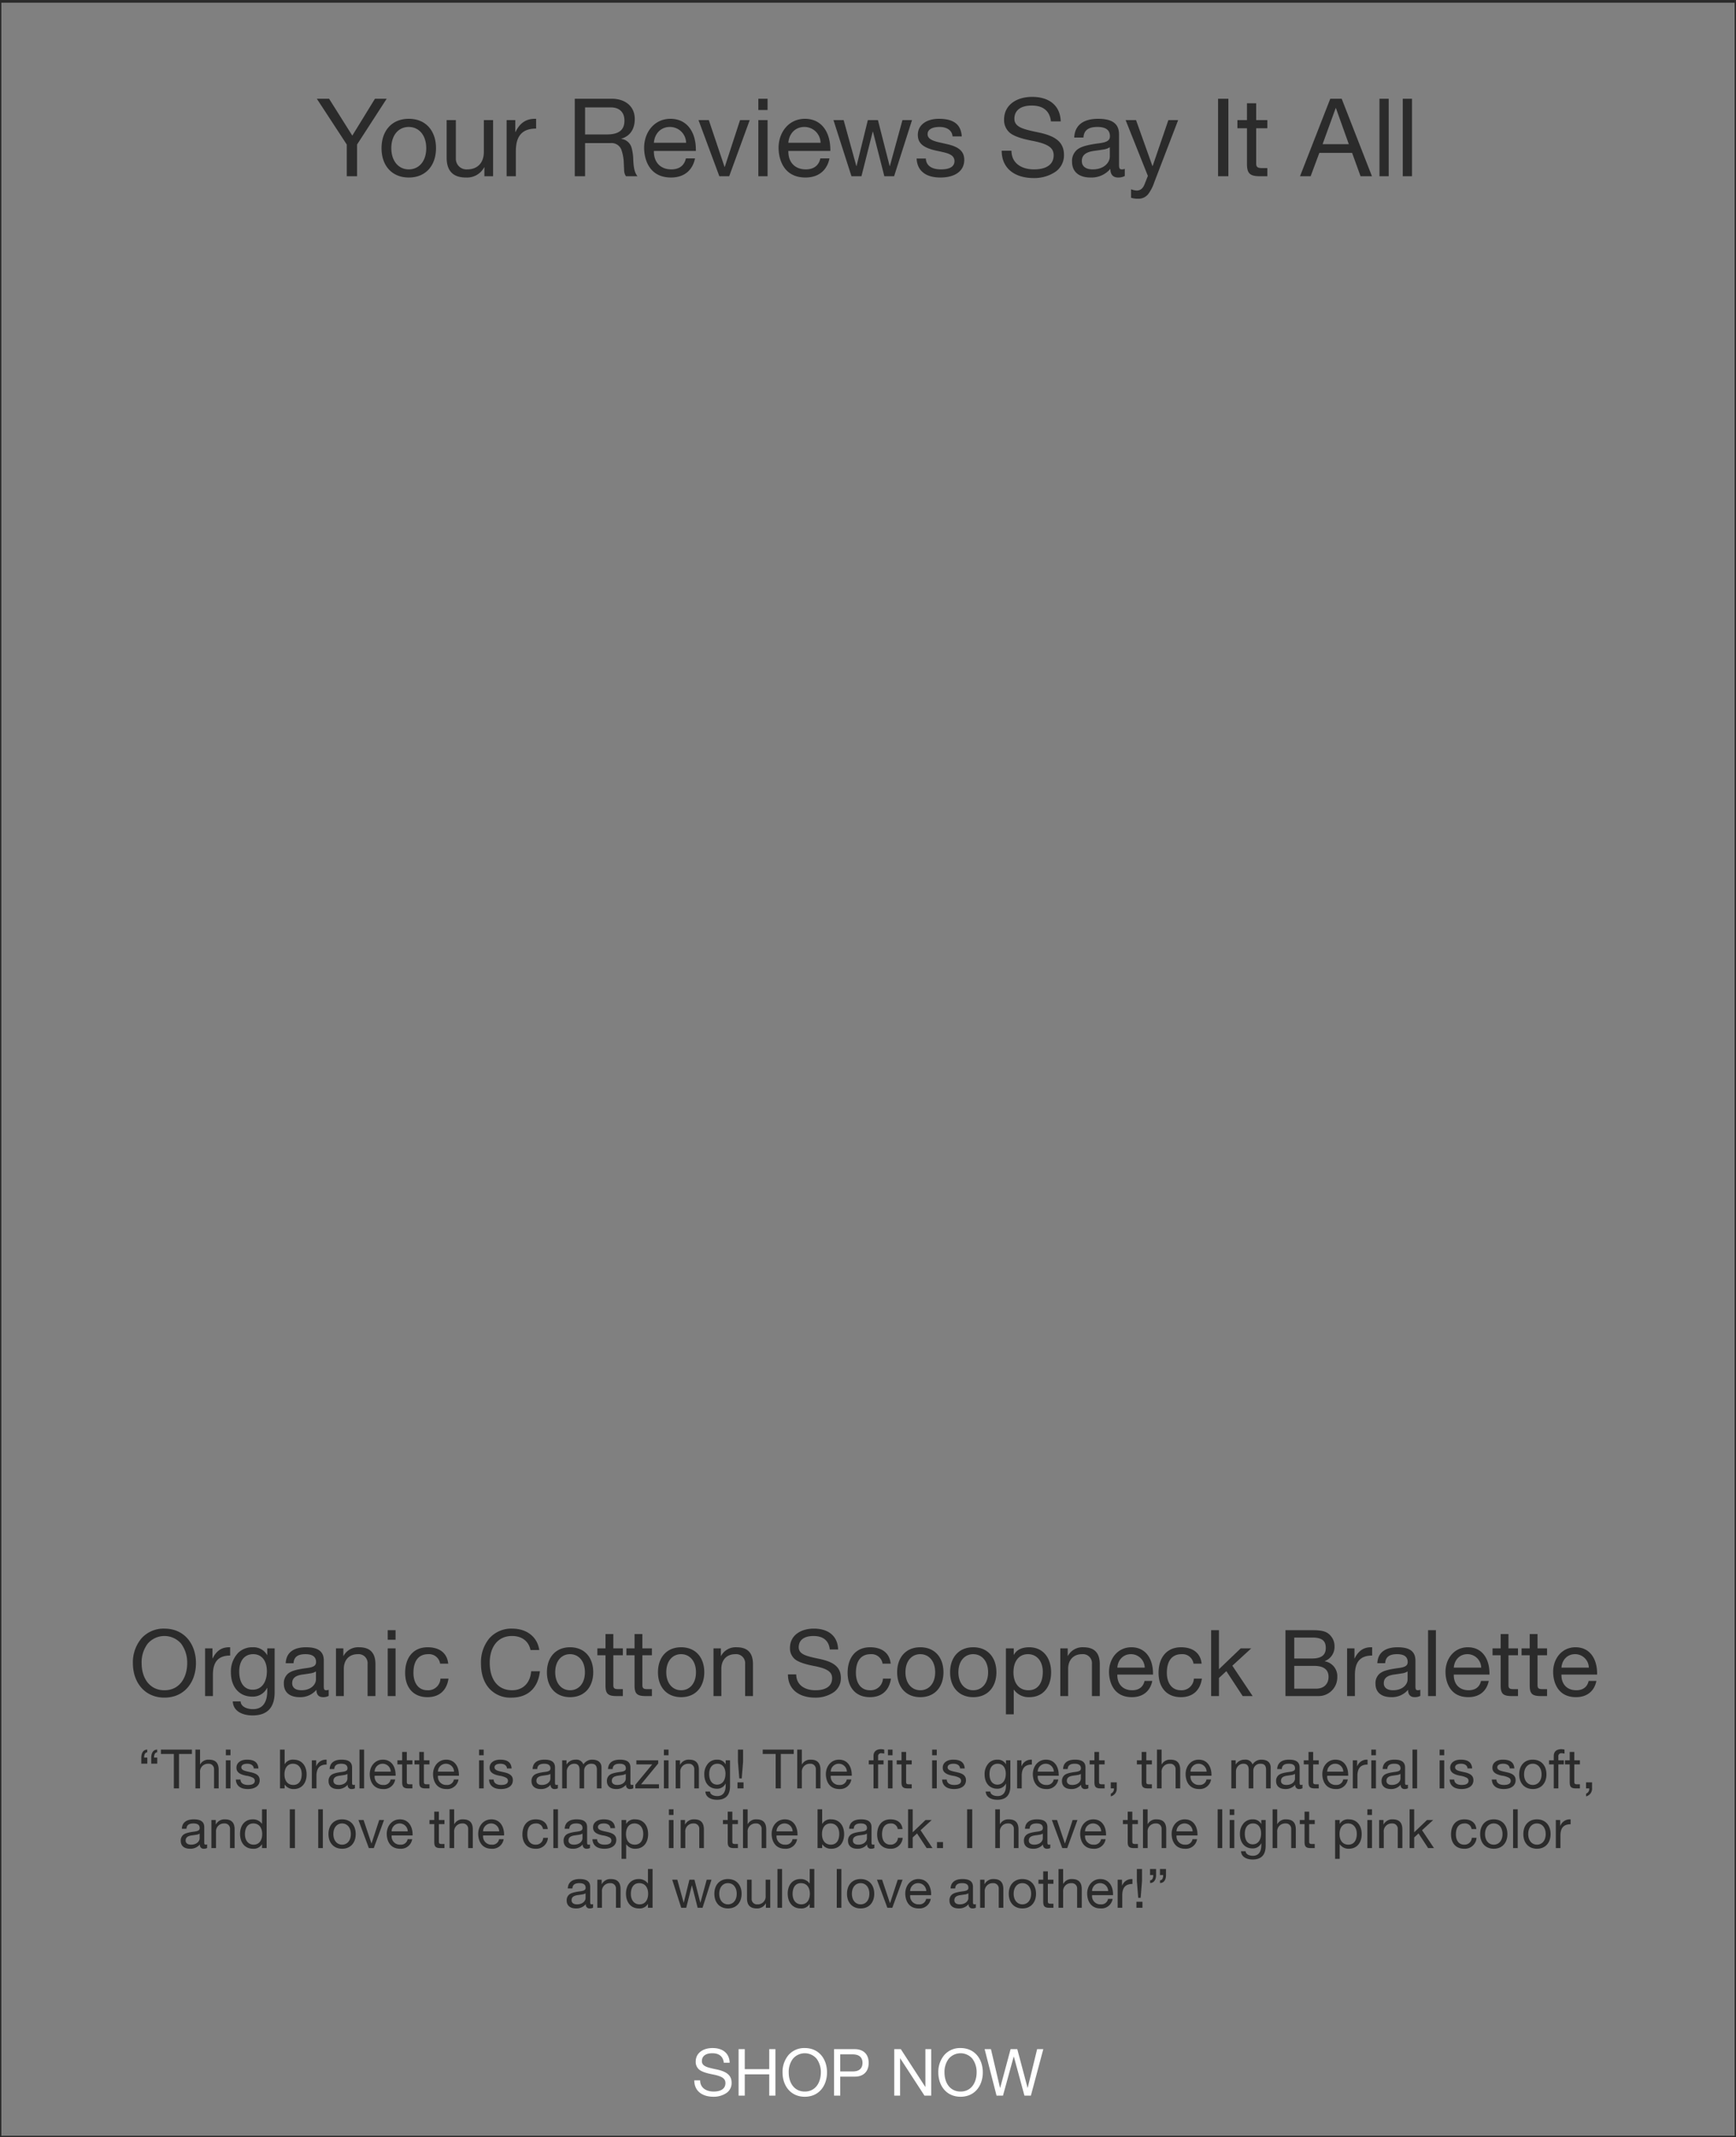 <svg id="_2J1_Scoopneck_mob_copy.svg" data-name="2J1_Scoopneck_mob_copy.svg" xmlns="http://www.w3.org/2000/svg" width="640" height="787.5" viewBox="0 0 640 787.5">
  <rect x="0" y="0" width="640" height="787.5" fill="#808080" stroke="none"/>
  <defs>
    <style>
      .cls-1, .cls-2 {
        fill: #fff;
      }

      .cls-1 {
        fill-opacity: 0;
        stroke: #2b2b2b;
        stroke-width: 1px;
      }

      .cls-2, .cls-3 {
        fill-rule: evenodd;
      }

      .cls-3 {
        fill: #2b2b2b;
      }
    </style>
  </defs>
  <rect id="Rectangle_2_copy_3" data-name="Rectangle 2 copy 3" class="cls-1" y="0.5" width="640" height="787"/>
  <path id="SHOP_NOW" data-name="SHOP NOW" class="cls-2" d="M262.692,901.177c-3.477,0-6.21,1.8-6.21,5.015a3.673,3.673,0,0,0,1.247,2.9c0.839,0.72,2.445,1.3,4.891,1.776,3.692,0.7,4.819,1.607,4.819,3.215,0,2.016-1.583,3.119-4.34,3.119-2.853,0-4.987-1.439-4.987-4.127h-2.158c0,3.983,2.973,6.047,7.073,6.047a8.374,8.374,0,0,0,4.7-1.32,4.4,4.4,0,0,0,1.99-3.791c0-2.879-1.942-4.175-5.466-4.943-0.695-.144-1.654-0.336-2.637-0.6-1.487-.408-2.853-0.959-2.853-2.447,0-1.872,1.39-2.927,3.836-2.927,2.469,0,3.98,1.151,4.243,3.5H269C268.9,903.121,266.48,901.177,262.692,901.177Zm9.6,0.408v17.132h2.278v-7.846h9.015v7.846h2.278V901.585h-2.278v7.366h-9.015v-7.366H272.29Zm24.4-.408a7.69,7.69,0,0,0-5.97,2.543,9.678,9.678,0,0,0-2.23,6.431c0,5.015,3.069,8.974,8.2,8.974,5.323,0,8.2-4.175,8.2-8.974C304.892,905.232,301.919,901.177,296.692,901.177Zm-5.922,8.974a8.041,8.041,0,0,1,1.559-5.039,5.732,5.732,0,0,1,8.727,0,8.285,8.285,0,0,1,1.558,5.039c0,3.575-1.846,7.054-5.922,7.054C292.832,917.205,290.77,914.038,290.77,910.151Zm16.72-8.566v17.132h2.278v-7.006h5.419c2.9,0,5.058-1.656,5.058-5.063,0-3.359-2.086-5.063-5.178-5.063H307.49Zm2.278,8.206v-6.286h4.507c2.4,0,3.693,1.031,3.693,3.143,0,2.207-1.415,3.143-3.573,3.143h-4.627Zm19.905-8.206v17.132h2.158V904.968h0.048l8.943,13.749h2.493V901.585h-2.157v13.893H341.11L332.1,901.585h-2.422Zm24.45-.408a7.687,7.687,0,0,0-5.97,2.543,9.673,9.673,0,0,0-2.23,6.431c0,5.015,3.069,8.974,8.2,8.974,5.323,0,8.2-4.175,8.2-8.974C362.323,905.232,359.35,901.177,354.123,901.177Zm-5.922,8.974a8.04,8.04,0,0,1,1.558-5.039,5.732,5.732,0,0,1,8.727,0,8.285,8.285,0,0,1,1.559,5.039c0,3.575-1.846,7.054-5.922,7.054C350.263,917.205,348.2,914.038,348.2,910.151Zm14.8-8.566,4.388,17.132h2.373l3.956-14.4h0.048l3.908,14.4h2.374l4.579-17.132h-2.277l-3.477,14.253h-0.048l-3.788-14.253h-2.47l-3.836,14.253H368.68l-3.356-14.253H363Z" transform="translate(0 -146.5)"/>
  <path id="_This_bralette_is_amazing_The_fit_is_great_the_material_is_so" data-name="“This bralette is amazing! The fit is great, the material is so" class="cls-3" d="M54.29,791.213c-1.42,0-2.2,1.16-2.2,3.04v2.121h2.22v-2.221h-1.18c0.02-1.24.42-1.94,1.16-1.94v-1Zm3.661,0c-1.42,0-2.2,1.16-2.2,3.04v2.121H57.97v-2.221H56.79c0.02-1.24.42-1.94,1.16-1.94v-1Zm1.379,0v1.6H64.09V805.5h1.9V792.813h4.761v-1.6H59.329Zm12.72,0V805.5h1.7v-5.9a2.905,2.905,0,0,1,3.041-3.18,1.939,1.939,0,0,1,2.12,2.02V805.5h1.7v-6.882c0-2.38-1.06-3.7-3.561-3.7a3.447,3.447,0,0,0-3.261,1.761h-0.04v-5.461h-1.7Zm11.22,0v2.08h1.7v-2.08h-1.7Zm0,3.94V805.5h1.7V795.153h-1.7Zm7.781-.24c-2.261,0-3.881,1.121-3.881,2.941,0,1.48.86,2.4,3.541,2.961a7.719,7.719,0,0,1,2.581.78,1.269,1.269,0,0,1,.64,1.1c0,1.02-.86,1.54-2.5,1.54-1.72,0-2.741-.72-2.781-2h-1.7c0.1,2.32,1.76,3.5,4.381,3.5,2.561,0,4.4-1.1,4.4-3.261,0-1.64-1.12-2.421-3.121-2.881l-1.5-.34c-1.4-.32-2.141-0.72-2.141-1.52,0-.84.84-1.32,2.2-1.32s2.3,0.62,2.4,1.72v0.02h1.7C95.131,795.994,93.83,794.913,91.05,794.913Zm12.179-3.7V805.5h1.7v-1.381h0.04a3.906,3.906,0,0,0,3.341,1.621c2.961,0,4.721-2.221,4.721-5.381,0-3.141-1.76-5.442-4.761-5.442a3.448,3.448,0,0,0-3.3,1.641h-0.04v-5.341h-1.7Zm1.64,9.1c0-2.261,1.1-3.9,3.141-3.9,2.061,0,3.221,1.64,3.221,3.82,0,2.521-1.12,4-3.1,4C106.05,804.235,104.869,802.7,104.869,800.315Zm15.3-5.4a3.738,3.738,0,0,0-3.561,2.421h-0.04v-2.181h-1.6V805.5h1.7v-4.621c0-2.841,1.2-4.161,3.741-4.161v-1.8h-0.24Zm5.76,0c-2.7,0-4.3,1.161-4.4,3.461h1.7c0.08-1.34.9-1.96,2.581-1.96,1.6,0,2.3.62,2.3,1.7,0,0.7-.4,1.1-1.92,1.3-2.441.32-3.481,0.66-4.161,1.221a2.693,2.693,0,0,0-.9,2.2c0,1.86,1.3,2.9,3.421,2.9a4.544,4.544,0,0,0,3.64-1.6,1.36,1.36,0,0,0,1.441,1.6,2.5,2.5,0,0,0,1.22-.28v-1.321a1.6,1.6,0,0,1-.52.1c-0.48,0-.54-0.26-0.54-0.94v-5.481C129.791,796.054,128.851,794.913,125.93,794.913Zm-3,7.8c0-1.08.7-1.66,2.2-1.88,0.58-.08,1.18-0.16,1.76-0.26a2.89,2.89,0,0,0,1.2-.421v1.721c0,1.06-1.02,2.36-3.16,2.36C123.669,804.235,122.929,803.675,122.929,802.715Zm9.6-11.5V805.5h1.7V791.213h-1.7Zm8.641,3.7c-3,0-4.861,2.5-4.861,5.341,0,1.941.82,5.482,4.961,5.482a4.174,4.174,0,0,0,4.421-3.521h-1.68a2.477,2.477,0,0,1-2.681,2.02,3.031,3.031,0,0,1-3.221-3.28v-0.12h7.742v-0.2C145.851,797.314,144.191,794.913,141.17,794.913Zm-3.061,4.421a2.938,2.938,0,0,1,2.941-2.92,2.98,2.98,0,0,1,3,2.92h-5.942Zm10.16-7.281v3.1h-1.76v1.5h1.76V803.2c0,1.72.48,2.3,2.361,2.3h1.4V804h-0.78c-0.86,0-1.28-.04-1.28-0.86v-6.481h2.06v-1.5h-2.06v-3.1h-1.7Zm6.3,0v3.1h-1.76v1.5h1.76V803.2c0,1.72.48,2.3,2.361,2.3h1.4V804h-0.78c-0.86,0-1.28-.04-1.28-0.86v-6.481h2.06v-1.5h-2.06v-3.1h-1.7Zm9.941,2.86c-3,0-4.861,2.5-4.861,5.341,0,1.941.82,5.482,4.961,5.482a4.174,4.174,0,0,0,4.421-3.521h-1.68a2.477,2.477,0,0,1-2.681,2.02,3.031,3.031,0,0,1-3.221-3.28v-0.12h7.742v-0.2C169.191,797.314,167.531,794.913,164.51,794.913Zm-3.061,4.421a2.938,2.938,0,0,1,2.941-2.92,2.98,2.98,0,0,1,3,2.92h-5.942Zm15.16-8.121v2.08h1.7v-2.08h-1.7Zm0,3.94V805.5h1.7V795.153h-1.7Zm7.781-.24c-2.261,0-3.881,1.121-3.881,2.941,0,1.48.86,2.4,3.541,2.961a7.715,7.715,0,0,1,2.58.78,1.268,1.268,0,0,1,.64,1.1c0,1.02-.86,1.54-2.5,1.54-1.721,0-2.741-.72-2.781-2h-1.7c0.1,2.32,1.76,3.5,4.381,3.5,2.56,0,4.4-1.1,4.4-3.261,0-1.64-1.12-2.421-3.121-2.881l-1.5-.34c-1.4-.32-2.141-0.72-2.141-1.52,0-.84.841-1.32,2.2-1.32s2.3,0.62,2.4,1.72v0.02h1.7C188.471,795.994,187.17,794.913,184.39,794.913Zm16.36,0c-2.7,0-4.3,1.161-4.4,3.461h1.7c0.08-1.34.9-1.96,2.581-1.96,1.6,0,2.3.62,2.3,1.7,0,0.7-.4,1.1-1.92,1.3-2.441.32-3.481,0.66-4.161,1.221a2.693,2.693,0,0,0-.9,2.2c0,1.86,1.3,2.9,3.421,2.9a4.544,4.544,0,0,0,3.64-1.6,1.36,1.36,0,0,0,1.441,1.6,2.5,2.5,0,0,0,1.22-.28v-1.321a1.6,1.6,0,0,1-.52.1c-0.48,0-.54-0.26-0.54-0.94v-5.481C204.611,796.054,203.671,794.913,200.75,794.913Zm-3,7.8c0-1.08.7-1.66,2.2-1.88,0.58-.08,1.18-0.16,1.76-0.26a2.89,2.89,0,0,0,1.2-.421v1.721c0,1.06-1.02,2.36-3.16,2.36C198.489,804.235,197.749,803.675,197.749,802.715Zm14.481-7.8a3.816,3.816,0,0,0-3.341,1.761h-0.04v-1.521h-1.6V805.5h1.7v-6.422a2.819,2.819,0,0,1,.461-1.4,2.618,2.618,0,0,1,2.3-1.26c1.34,0,1.94.76,1.94,2.24V805.5h1.7v-6.5a2.511,2.511,0,0,1,2.7-2.58c1.4,0,2,.74,2,2.22V805.5h1.7v-7.642c0-1.8-1.1-2.941-3.421-2.941a3.784,3.784,0,0,0-3.26,1.761A2.706,2.706,0,0,0,212.23,794.913Zm16.32,0c-2.7,0-4.3,1.161-4.4,3.461h1.7c0.08-1.34.9-1.96,2.581-1.96,1.6,0,2.3.62,2.3,1.7,0,0.7-.4,1.1-1.92,1.3-2.441.32-3.481,0.66-4.161,1.221a2.693,2.693,0,0,0-.9,2.2c0,1.86,1.3,2.9,3.421,2.9a4.544,4.544,0,0,0,3.64-1.6,1.36,1.36,0,0,0,1.441,1.6,2.5,2.5,0,0,0,1.22-.28v-1.321a1.6,1.6,0,0,1-.52.1c-0.48,0-.54-0.26-0.54-0.94v-5.481C232.411,796.054,231.471,794.913,228.55,794.913Zm-3,7.8c0-1.08.7-1.66,2.2-1.88,0.58-.08,1.18-0.16,1.76-0.26a2.89,2.89,0,0,0,1.2-.421v1.721c0,1.06-1.02,2.36-3.16,2.36C226.289,804.235,225.549,803.675,225.549,802.715Zm9.06-7.562v1.5h5.841l-6.241,7.541v1.3h8.722V804h-6.6l6.322-7.681v-1.161h-8.042Zm10.14-3.94v2.08h1.7v-2.08h-1.7Zm0,3.94V805.5h1.7V795.153h-1.7Zm9.341-.24a3.585,3.585,0,0,0-3.361,1.881h-0.04v-1.641h-1.6V805.5h1.7v-5.9a2.9,2.9,0,0,1,3.041-3.18,1.95,1.95,0,0,1,2.121,2.1V805.5h1.7v-6.882C257.651,796.234,256.591,794.913,254.09,794.913Zm10.32,0a4.39,4.39,0,0,0-3.141,1.161,5.838,5.838,0,0,0-1.62,4.3c0,3.12,1.78,5.241,4.621,5.241a3.435,3.435,0,0,0,3.221-1.881h0.04v0.64c0,2.621-1.1,3.961-3.1,3.961-1.32,0-2.621-.54-2.681-1.68h-1.7c0.1,2.12,2.08,3.041,4.3,3.041,3.241,0,4.781-1.761,4.781-5.022v-9.522h-1.6v1.481h-0.02A3.379,3.379,0,0,0,264.41,794.913Zm-2.961,5.261c0-2.26,1.081-3.76,3.041-3.76,1.9,0,2.961,1.52,2.961,3.68,0,2.4-1.141,4.021-3.081,4.021C262.51,804.115,261.449,802.6,261.449,800.174Zm10.6-8.961v4.4l0.5,6.222h0.9l0.5-6.222v-4.4h-1.9Zm-0.16,12.062V805.5h2.221v-2.221h-2.221Zm9.3-12.062v1.6h4.761V805.5h1.9V792.813h4.761v-1.6H281.189Zm12.72,0V805.5h1.7v-5.9a2.905,2.905,0,0,1,3.041-3.18,1.939,1.939,0,0,1,2.121,2.02V805.5h1.7v-6.882c0-2.38-1.06-3.7-3.561-3.7a3.449,3.449,0,0,0-3.261,1.761h-0.04v-5.461h-1.7Zm15.421,3.7c-3,0-4.861,2.5-4.861,5.341,0,1.941.82,5.482,4.961,5.482a4.174,4.174,0,0,0,4.421-3.521h-1.68a2.477,2.477,0,0,1-2.681,2.02,3.031,3.031,0,0,1-3.221-3.28v-0.12h7.742v-0.2C314.011,797.314,312.351,794.913,309.33,794.913Zm-3.061,4.421a2.938,2.938,0,0,1,2.941-2.92,2.98,2.98,0,0,1,3,2.92h-5.942Zm18.6-8.281c-1.881,0-2.841.96-2.841,2.48v1.62h-1.74v1.5h1.74V805.5h1.7v-8.842h2v-1.5h-2v-1.4a1.066,1.066,0,0,1,1.3-1.2,3.189,3.189,0,0,1,.96.14v-1.48A5.217,5.217,0,0,0,324.87,791.053Zm2.48,0.16v2.08h1.7v-2.08h-1.7Zm0,3.94V805.5h1.7V795.153h-1.7Zm5-3.1v3.1h-1.76v1.5h1.76V803.2c0,1.72.48,2.3,2.361,2.3h1.4V804h-0.78c-0.86,0-1.28-.04-1.28-0.86v-6.481h2.06v-1.5h-2.06v-3.1h-1.7Zm11.3-.84v2.08h1.7v-2.08h-1.7Zm0,3.94V805.5h1.7V795.153h-1.7Zm7.781-.24c-2.261,0-3.881,1.121-3.881,2.941,0,1.48.86,2.4,3.541,2.961a7.715,7.715,0,0,1,2.58.78,1.268,1.268,0,0,1,.64,1.1c0,1.02-.86,1.54-2.5,1.54-1.721,0-2.741-.72-2.781-2h-1.7c0.1,2.32,1.76,3.5,4.381,3.5,2.56,0,4.4-1.1,4.4-3.261,0-1.64-1.12-2.421-3.121-2.881l-1.5-.34c-1.4-.32-2.141-0.72-2.141-1.52,0-.84.841-1.32,2.2-1.32s2.3,0.62,2.4,1.72v0.02h1.7C355.511,795.994,354.21,794.913,351.43,794.913Zm16.32,0a4.39,4.39,0,0,0-3.141,1.161,5.838,5.838,0,0,0-1.62,4.3c0,3.12,1.78,5.241,4.621,5.241a3.435,3.435,0,0,0,3.221-1.881h0.04v0.64c0,2.621-1.1,3.961-3.1,3.961-1.32,0-2.621-.54-2.681-1.68h-1.7c0.1,2.12,2.08,3.041,4.3,3.041,3.241,0,4.781-1.761,4.781-5.022v-9.522h-1.6v1.481h-0.02A3.379,3.379,0,0,0,367.75,794.913Zm-2.961,5.261c0-2.26,1.081-3.76,3.041-3.76,1.9,0,2.961,1.52,2.961,3.68,0,2.4-1.141,4.021-3.081,4.021C365.85,804.115,364.789,802.6,364.789,800.174Zm15.381-5.261a3.738,3.738,0,0,0-3.561,2.421h-0.04v-2.181h-1.6V805.5h1.7v-4.621c0-2.841,1.2-4.161,3.741-4.161v-1.8h-0.24Zm5.46,0c-3,0-4.861,2.5-4.861,5.341,0,1.941.82,5.482,4.961,5.482a4.174,4.174,0,0,0,4.421-3.521h-1.68a2.477,2.477,0,0,1-2.681,2.02,3.031,3.031,0,0,1-3.221-3.28v-0.12h7.742v-0.2C390.311,797.314,388.651,794.913,385.63,794.913Zm-3.061,4.421a2.938,2.938,0,0,1,2.941-2.92,2.98,2.98,0,0,1,3,2.92h-5.942Zm13.741-4.421c-2.7,0-4.3,1.161-4.4,3.461h1.7c0.08-1.34.9-1.96,2.581-1.96,1.6,0,2.3.62,2.3,1.7,0,0.7-.4,1.1-1.92,1.3-2.441.32-3.481,0.66-4.161,1.221a2.693,2.693,0,0,0-.9,2.2c0,1.86,1.3,2.9,3.421,2.9a4.544,4.544,0,0,0,3.64-1.6,1.36,1.36,0,0,0,1.441,1.6,2.5,2.5,0,0,0,1.22-.28v-1.321a1.6,1.6,0,0,1-.52.1c-0.48,0-.54-0.26-0.54-0.94v-5.481C400.171,796.054,399.231,794.913,396.31,794.913Zm-3,7.8c0-1.08.7-1.66,2.2-1.88,0.58-.08,1.18-0.16,1.76-0.26a2.89,2.89,0,0,0,1.2-.421v1.721c0,1.06-1.02,2.36-3.16,2.36C394.049,804.235,393.309,803.675,393.309,802.715Zm10.16-10.662v3.1h-1.76v1.5h1.76V803.2c0,1.72.48,2.3,2.361,2.3h1.4V804h-0.78c-0.86,0-1.28-.04-1.28-0.86v-6.481h2.06v-1.5h-2.06v-3.1h-1.7Zm6.02,11.222V805.5h1.18v0.1a1.842,1.842,0,0,1-1.16,1.84v1a2.927,2.927,0,0,0,2.2-3.02v-2.141h-2.221Zm11.4-11.222v3.1h-1.76v1.5h1.76V803.2c0,1.72.48,2.3,2.361,2.3h1.4V804h-0.78c-0.86,0-1.28-.04-1.28-0.86v-6.481h2.06v-1.5h-2.06v-3.1h-1.7Zm5.64-.84V805.5h1.7v-5.9a2.905,2.905,0,0,1,3.041-3.18,1.938,1.938,0,0,1,2.12,2.02V805.5h1.7v-6.882c0-2.38-1.06-3.7-3.561-3.7a3.448,3.448,0,0,0-3.261,1.761h-0.04v-5.461h-1.7Zm15.421,3.7c-3,0-4.861,2.5-4.861,5.341,0,1.941.82,5.482,4.961,5.482a4.174,4.174,0,0,0,4.421-3.521h-1.68a2.477,2.477,0,0,1-2.681,2.02,3.031,3.031,0,0,1-3.221-3.28v-0.12h7.742v-0.2C446.631,797.314,444.971,794.913,441.95,794.913Zm-3.061,4.421a2.938,2.938,0,0,1,2.941-2.92,2.98,2.98,0,0,1,3,2.92h-5.942Zm20.041-4.421a3.816,3.816,0,0,0-3.341,1.761h-0.04v-1.521h-1.6V805.5h1.7v-6.422a2.827,2.827,0,0,1,.46-1.4,2.621,2.621,0,0,1,2.3-1.26c1.34,0,1.94.76,1.94,2.24V805.5h1.7v-6.5a2.511,2.511,0,0,1,2.7-2.58c1.4,0,2,.74,2,2.22V805.5h1.7v-7.642c0-1.8-1.1-2.941-3.421-2.941a3.784,3.784,0,0,0-3.26,1.761A2.706,2.706,0,0,0,458.93,794.913Zm16.32,0c-2.7,0-4.3,1.161-4.4,3.461h1.7c0.08-1.34.9-1.96,2.581-1.96,1.6,0,2.3.62,2.3,1.7,0,0.7-.4,1.1-1.92,1.3-2.441.32-3.481,0.66-4.161,1.221a2.693,2.693,0,0,0-.9,2.2c0,1.86,1.3,2.9,3.421,2.9a4.544,4.544,0,0,0,3.64-1.6,1.36,1.36,0,0,0,1.441,1.6,2.5,2.5,0,0,0,1.22-.28v-1.321a1.6,1.6,0,0,1-.52.1c-0.48,0-.54-0.26-0.54-0.94v-5.481C479.111,796.054,478.171,794.913,475.25,794.913Zm-3,7.8c0-1.08.7-1.66,2.2-1.88,0.58-.08,1.18-0.16,1.76-0.26a2.89,2.89,0,0,0,1.2-.421v1.721c0,1.06-1.02,2.36-3.16,2.36C472.989,804.235,472.249,803.675,472.249,802.715Zm10.16-10.662v3.1h-1.76v1.5h1.76V803.2c0,1.72.48,2.3,2.361,2.3h1.4V804h-0.78c-0.86,0-1.28-.04-1.28-0.86v-6.481h2.06v-1.5h-2.06v-3.1h-1.7Zm9.941,2.86c-3,0-4.861,2.5-4.861,5.341,0,1.941.82,5.482,4.961,5.482a4.174,4.174,0,0,0,4.421-3.521h-1.68a2.477,2.477,0,0,1-2.681,2.02,3.031,3.031,0,0,1-3.221-3.28v-0.12h7.742v-0.2C497.031,797.314,495.371,794.913,492.35,794.913Zm-3.061,4.421a2.938,2.938,0,0,1,2.941-2.92,2.98,2.98,0,0,1,3,2.92h-5.942Zm14.641-4.421a3.738,3.738,0,0,0-3.561,2.421h-0.04v-2.181h-1.6V805.5h1.7v-4.621c0-2.841,1.2-4.161,3.741-4.161v-1.8h-0.24Zm1.619-3.7v2.08h1.7v-2.08h-1.7Zm0,3.94V805.5h1.7V795.153h-1.7Zm8.581-.24c-2.7,0-4.3,1.161-4.4,3.461h1.7c0.08-1.34.9-1.96,2.581-1.96,1.6,0,2.3.62,2.3,1.7,0,0.7-.4,1.1-1.92,1.3-2.441.32-3.481,0.66-4.161,1.221a2.693,2.693,0,0,0-.9,2.2c0,1.86,1.3,2.9,3.421,2.9a4.544,4.544,0,0,0,3.64-1.6,1.36,1.36,0,0,0,1.441,1.6,2.5,2.5,0,0,0,1.22-.28v-1.321a1.6,1.6,0,0,1-.52.1c-0.48,0-.54-0.26-0.54-0.94v-5.481C517.991,796.054,517.051,794.913,514.13,794.913Zm-3,7.8c0-1.08.7-1.66,2.2-1.88,0.58-.08,1.18-0.16,1.76-0.26a2.89,2.89,0,0,0,1.2-.421v1.721c0,1.06-1.02,2.36-3.16,2.36C511.869,804.235,511.129,803.675,511.129,802.715Zm9.6-11.5V805.5h1.7V791.213h-1.7Zm10,0v2.08h1.7v-2.08h-1.7Zm0,3.94V805.5h1.7V795.153h-1.7Zm7.781-.24c-2.261,0-3.881,1.121-3.881,2.941,0,1.48.86,2.4,3.541,2.961a7.715,7.715,0,0,1,2.58.78,1.268,1.268,0,0,1,.64,1.1c0,1.02-.86,1.54-2.5,1.54-1.721,0-2.741-.72-2.781-2h-1.7c0.1,2.32,1.76,3.5,4.381,3.5,2.56,0,4.4-1.1,4.4-3.261,0-1.64-1.12-2.421-3.121-2.881l-1.5-.34c-1.4-.32-2.141-0.72-2.141-1.52,0-.84.841-1.32,2.2-1.32s2.3,0.62,2.4,1.72v0.02h1.7C542.591,795.994,541.29,794.913,538.51,794.913Zm15.56,0c-2.261,0-3.881,1.121-3.881,2.941,0,1.48.86,2.4,3.541,2.961a7.715,7.715,0,0,1,2.58.78,1.268,1.268,0,0,1,.64,1.1c0,1.02-.86,1.54-2.5,1.54-1.721,0-2.741-.72-2.781-2h-1.7c0.1,2.32,1.76,3.5,4.381,3.5,2.56,0,4.4-1.1,4.4-3.261,0-1.64-1.12-2.421-3.121-2.881l-1.5-.34c-1.4-.32-2.141-0.72-2.141-1.52,0-.84.84-1.32,2.2-1.32s2.3,0.62,2.4,1.72v0.02h1.7C558.151,795.994,556.85,794.913,554.07,794.913Zm11.02,0c-3.141,0-5.021,2.221-5.021,5.422,0,3.3,2,5.4,5.021,5.4,3.241,0,5.021-2.341,5.021-5.4C570.111,797.174,568.271,794.913,565.09,794.913Zm-3.221,5.422c0-2.481,1.4-3.921,3.2-3.921,1.88,0,3.241,1.5,3.241,3.921s-1.361,3.9-3.221,3.9C563.19,804.235,561.869,802.675,561.869,800.335Zm13.781-9.282c-1.881,0-2.841.96-2.841,2.48v1.62h-1.74v1.5h1.74V805.5h1.7v-8.842h2v-1.5h-2v-1.4a1.066,1.066,0,0,1,1.3-1.2,3.189,3.189,0,0,1,.96.14v-1.48A5.217,5.217,0,0,0,575.65,791.053Zm3.039,1v3.1h-1.76v1.5h1.76V803.2c0,1.72.48,2.3,2.361,2.3h1.4V804h-0.78c-0.86,0-1.28-.04-1.28-0.86v-6.481h2.06v-1.5h-2.06v-3.1h-1.7Zm6.02,11.222V805.5h1.18v0.1a1.842,1.842,0,0,1-1.16,1.84v1a2.927,2.927,0,0,0,2.2-3.02v-2.141h-2.221ZM71.44,816.913c-2.7,0-4.3,1.161-4.4,3.461h1.7c0.08-1.34.9-1.96,2.58-1.96,1.6,0,2.3.62,2.3,1.7,0,0.7-.4,1.1-1.92,1.3-2.44.32-3.481,0.66-4.161,1.221a2.693,2.693,0,0,0-.9,2.2c0,1.86,1.3,2.9,3.421,2.9a4.545,4.545,0,0,0,3.641-1.6,1.36,1.36,0,0,0,1.44,1.6,2.5,2.5,0,0,0,1.22-.28v-1.321a1.6,1.6,0,0,1-.52.1c-0.48,0-.54-0.26-0.54-0.94v-5.481C75.3,818.054,74.361,816.913,71.44,816.913Zm-3,7.8c0-1.08.7-1.66,2.2-1.88,0.58-.08,1.18-0.16,1.76-0.26a2.892,2.892,0,0,0,1.2-.421v1.721c0,1.06-1.02,2.36-3.161,2.36C69.18,826.235,68.439,825.675,68.439,824.715Zm14.5-7.8a3.584,3.584,0,0,0-3.361,1.881H79.54v-1.641h-1.6V827.5h1.7v-5.9a2.9,2.9,0,0,1,3.041-3.18,1.949,1.949,0,0,1,2.121,2.1V827.5h1.7v-6.882C86.5,818.234,85.441,816.913,82.94,816.913Zm13.66-3.7v5.321h-0.04a3.966,3.966,0,0,0-3.361-1.621c-2.961,0-4.7,2.221-4.7,5.381,0,3.121,1.74,5.442,4.761,5.442a3.487,3.487,0,0,0,3.3-1.641H96.6v1.4h1.7V813.213H96.6Zm-6.3,9.2c0-2.461,1.1-4,3.081-4,2.1,0,3.281,1.58,3.281,3.921,0,2.28-1.12,3.9-3.161,3.9C91.5,826.235,90.3,824.6,90.3,822.415Zm16.54-9.2V827.5h1.9V813.213h-1.9Zm10.48,0V827.5h1.7V813.213h-1.7Zm8.8,3.7c-3.141,0-5.021,2.221-5.021,5.422,0,3.3,2,5.4,5.021,5.4,3.241,0,5.021-2.341,5.021-5.4C131.141,819.174,129.3,816.913,126.12,816.913Zm-3.221,5.422c0-2.481,1.4-3.921,3.2-3.921,1.88,0,3.241,1.5,3.241,3.921s-1.361,3.9-3.221,3.9C124.22,826.235,122.9,824.675,122.9,822.335Zm9.24-5.182L135.98,827.5h1.82l3.781-10.343H139.8l-2.821,8.622h-0.04l-2.9-8.622h-1.9Zm15.3-.24c-3,0-4.861,2.5-4.861,5.341,0,1.941.82,5.482,4.961,5.482a4.173,4.173,0,0,0,4.421-3.521h-1.68a2.477,2.477,0,0,1-2.681,2.02,3.031,3.031,0,0,1-3.221-3.28v-0.12h7.742v-0.2C152.121,819.314,150.461,816.913,147.44,816.913Zm-3.061,4.421a2.938,2.938,0,0,1,2.941-2.92,2.98,2.98,0,0,1,3,2.92h-5.942Zm15.72-7.281v3.1h-1.76v1.5h1.76V825.2c0,1.72.48,2.3,2.361,2.3h1.4V826h-0.78c-0.86,0-1.28-.04-1.28-0.86v-6.481h2.06v-1.5H161.8v-3.1h-1.7Zm5.64-.84V827.5h1.7v-5.9a2.905,2.905,0,0,1,3.041-3.18,1.939,1.939,0,0,1,2.121,2.02V827.5h1.7v-6.882c0-2.38-1.06-3.7-3.561-3.7a3.446,3.446,0,0,0-3.26,1.761h-0.041v-5.461h-1.7Zm15.421,3.7c-3,0-4.861,2.5-4.861,5.341,0,1.941.82,5.482,4.961,5.482a4.173,4.173,0,0,0,4.421-3.521H184a2.477,2.477,0,0,1-2.681,2.02,3.031,3.031,0,0,1-3.221-3.28v-0.12h7.742v-0.2C185.841,819.314,184.181,816.913,181.16,816.913Zm-3.061,4.421a2.938,2.938,0,0,1,2.941-2.92,2.98,2.98,0,0,1,3,2.92H178.1Zm19.381-4.421c-3.181,0-4.881,2.321-4.881,5.542,0,3.24,1.82,5.281,4.841,5.281A4.3,4.3,0,0,0,202,823.715h-1.74a2.661,2.661,0,0,1-2.841,2.52c-1.9,0-3.021-1.52-3.021-3.78,0-2.561,1.081-4.041,3.221-4.041a2.415,2.415,0,0,1,2.561,2.06h1.76C201.7,818.114,199.981,816.913,197.48,816.913Zm6.519-3.7V827.5h1.7V813.213H204Zm8.581,3.7c-2.7,0-4.3,1.161-4.4,3.461h1.7c0.08-1.34.9-1.96,2.581-1.96,1.6,0,2.3.62,2.3,1.7,0,0.7-.4,1.1-1.92,1.3-2.44.32-3.481,0.66-4.161,1.221a2.693,2.693,0,0,0-.9,2.2c0,1.86,1.3,2.9,3.421,2.9a4.547,4.547,0,0,0,3.641-1.6,1.359,1.359,0,0,0,1.44,1.6,2.5,2.5,0,0,0,1.22-.28v-1.321a1.6,1.6,0,0,1-.52.1c-0.48,0-.54-0.26-0.54-0.94v-5.481C216.441,818.054,215.5,816.913,212.58,816.913Zm-3,7.8c0-1.08.7-1.66,2.2-1.88,0.58-.08,1.18-0.16,1.76-0.26a2.89,2.89,0,0,0,1.2-.421v1.721c0,1.06-1.02,2.36-3.16,2.36C210.32,826.235,209.579,825.675,209.579,824.715Zm12.941-7.8c-2.261,0-3.881,1.121-3.881,2.941,0,1.48.86,2.4,3.541,2.961a7.715,7.715,0,0,1,2.58.78,1.268,1.268,0,0,1,.64,1.1c0,1.02-.86,1.54-2.5,1.54-1.72,0-2.741-.72-2.781-2h-1.7c0.1,2.32,1.76,3.5,4.381,3.5,2.56,0,4.4-1.1,4.4-3.261,0-1.64-1.12-2.421-3.121-2.881l-1.5-.34c-1.4-.32-2.141-0.72-2.141-1.52,0-.84.841-1.32,2.2-1.32s2.3,0.62,2.4,1.72v0.02h1.7C226.6,817.994,225.3,816.913,222.52,816.913Zm11.66,0a3.445,3.445,0,0,0-3.3,1.641h-0.04v-1.4h-1.7v14.3h1.7v-5.341h0.04a3.9,3.9,0,0,0,3.34,1.621c2.981,0,4.721-2.221,4.721-5.381C238.941,819.174,237.181,816.913,234.18,816.913Zm-3.4,5.4c0-2.261,1.1-3.9,3.141-3.9,2.021,0,3.221,1.64,3.221,3.82,0,2.521-1.14,4-3.1,4C231.96,826.235,230.779,824.7,230.779,822.315Zm15.82-9.1v2.08h1.7v-2.08h-1.7Zm0,3.94V827.5h1.7V817.153h-1.7Zm9.341-.24a3.585,3.585,0,0,0-3.361,1.881h-0.04v-1.641h-1.6V827.5h1.7v-5.9a2.9,2.9,0,0,1,3.041-3.18,1.95,1.95,0,0,1,2.121,2.1V827.5h1.7v-6.882C259.5,818.234,258.441,816.913,255.94,816.913Zm12.339-2.86v3.1h-1.76v1.5h1.76V825.2c0,1.72.48,2.3,2.361,2.3h1.4V826h-0.78c-0.86,0-1.28-.04-1.28-0.86v-6.481h2.06v-1.5h-2.06v-3.1h-1.7Zm5.64-.84V827.5h1.7v-5.9a2.905,2.905,0,0,1,3.041-3.18,1.939,1.939,0,0,1,2.121,2.02V827.5h1.7v-6.882c0-2.38-1.06-3.7-3.561-3.7a3.446,3.446,0,0,0-3.26,1.761h-0.041v-5.461h-1.7Zm15.421,3.7c-3,0-4.861,2.5-4.861,5.341,0,1.941.82,5.482,4.961,5.482a4.173,4.173,0,0,0,4.421-3.521h-1.68a2.477,2.477,0,0,1-2.681,2.02,3.031,3.031,0,0,1-3.221-3.28v-0.12h7.742v-0.2C294.021,819.314,292.361,816.913,289.34,816.913Zm-3.061,4.421a2.938,2.938,0,0,1,2.941-2.92,2.98,2.98,0,0,1,3,2.92h-5.942Zm15.12-8.121V827.5h1.7v-1.381h0.04a3.9,3.9,0,0,0,3.34,1.621c2.961,0,4.721-2.221,4.721-5.381,0-3.141-1.76-5.442-4.761-5.442a3.445,3.445,0,0,0-3.3,1.641H303.1v-5.341h-1.7Zm1.64,9.1c0-2.261,1.1-3.9,3.141-3.9,2.061,0,3.221,1.64,3.221,3.82,0,2.521-1.12,4-3.1,4C304.22,826.235,303.039,824.7,303.039,822.315Zm14.4-5.4c-2.7,0-4.3,1.161-4.4,3.461h1.7c0.08-1.34.9-1.96,2.581-1.96,1.6,0,2.3.62,2.3,1.7,0,0.7-.4,1.1-1.92,1.3-2.44.32-3.481,0.66-4.161,1.221a2.693,2.693,0,0,0-.9,2.2c0,1.86,1.3,2.9,3.421,2.9a4.547,4.547,0,0,0,3.641-1.6,1.359,1.359,0,0,0,1.44,1.6,2.5,2.5,0,0,0,1.22-.28v-1.321a1.6,1.6,0,0,1-.52.1c-0.48,0-.54-0.26-0.54-0.94v-5.481C321.3,818.054,320.361,816.913,317.44,816.913Zm-3,7.8c0-1.08.7-1.66,2.2-1.88,0.58-.08,1.18-0.16,1.76-0.26a2.89,2.89,0,0,0,1.2-.421v1.721c0,1.06-1.02,2.36-3.16,2.36C315.18,826.235,314.439,825.675,314.439,824.715Zm13.821-7.8c-3.181,0-4.881,2.321-4.881,5.542,0,3.24,1.82,5.281,4.841,5.281a4.3,4.3,0,0,0,4.561-4.021h-1.74a2.661,2.661,0,0,1-2.841,2.52c-1.9,0-3.021-1.52-3.021-3.78,0-2.561,1.081-4.041,3.221-4.041a2.415,2.415,0,0,1,2.561,2.06h1.76C332.481,818.114,330.761,816.913,328.26,816.913Zm6.519-3.7V827.5h1.7v-3.921l1.6-1.481,3.541,5.4h2.16l-4.4-6.582,4.1-3.761H341.2l-4.721,4.521v-8.461h-1.7Zm10.66,12.062V827.5h2.221v-2.221h-2.221Zm11.1-12.062V827.5h1.9V813.213h-1.9Zm10.38,0V827.5h1.7v-5.9a2.905,2.905,0,0,1,3.041-3.18,1.939,1.939,0,0,1,2.121,2.02V827.5h1.7v-6.882c0-2.38-1.06-3.7-3.561-3.7a3.446,3.446,0,0,0-3.26,1.761h-0.041v-5.461h-1.7Zm15.361,3.7c-2.7,0-4.3,1.161-4.4,3.461h1.7c0.08-1.34.9-1.96,2.581-1.96,1.6,0,2.3.62,2.3,1.7,0,0.7-.4,1.1-1.92,1.3-2.44.32-3.481,0.66-4.161,1.221a2.693,2.693,0,0,0-.9,2.2c0,1.86,1.3,2.9,3.421,2.9a4.547,4.547,0,0,0,3.641-1.6,1.359,1.359,0,0,0,1.44,1.6,2.5,2.5,0,0,0,1.22-.28v-1.321a1.6,1.6,0,0,1-.52.1c-0.48,0-.54-0.26-0.54-0.94v-5.481C386.141,818.054,385.2,816.913,382.28,816.913Zm-3,7.8c0-1.08.7-1.66,2.2-1.88,0.58-.08,1.18-0.16,1.76-0.26a2.89,2.89,0,0,0,1.2-.421v1.721c0,1.06-1.02,2.36-3.16,2.36C380.02,826.235,379.279,825.675,379.279,824.715Zm8.5-7.562L391.62,827.5h1.82l3.781-10.343h-1.78l-2.821,8.622h-0.04l-2.9-8.622h-1.9Zm15.3-.24c-3,0-4.861,2.5-4.861,5.341,0,1.941.82,5.482,4.961,5.482a4.173,4.173,0,0,0,4.421-3.521h-1.68a2.477,2.477,0,0,1-2.681,2.02,3.031,3.031,0,0,1-3.221-3.28v-0.12h7.742v-0.2C407.761,819.314,406.1,816.913,403.08,816.913Zm-3.061,4.421a2.938,2.938,0,0,1,2.941-2.92,2.98,2.98,0,0,1,3,2.92h-5.942Zm15.72-7.281v3.1h-1.76v1.5h1.76V825.2c0,1.72.48,2.3,2.361,2.3h1.4V826h-0.78c-0.86,0-1.28-.04-1.28-0.86v-6.481h2.06v-1.5h-2.06v-3.1h-1.7Zm5.64-.84V827.5h1.7v-5.9a2.905,2.905,0,0,1,3.041-3.18,1.939,1.939,0,0,1,2.121,2.02V827.5h1.7v-6.882c0-2.38-1.06-3.7-3.561-3.7a3.449,3.449,0,0,0-3.261,1.761h-0.04v-5.461h-1.7Zm15.421,3.7c-3,0-4.861,2.5-4.861,5.341,0,1.941.82,5.482,4.961,5.482a4.173,4.173,0,0,0,4.421-3.521h-1.68a2.477,2.477,0,0,1-2.681,2.02,3.031,3.031,0,0,1-3.221-3.28v-0.12h7.742v-0.2C441.481,819.314,439.821,816.913,436.8,816.913Zm-3.061,4.421a2.938,2.938,0,0,1,2.941-2.92,2.98,2.98,0,0,1,3,2.92h-5.942Zm15.16-8.121V827.5h1.7V813.213h-1.7Zm4.44,0v2.08h1.7v-2.08h-1.7Zm0,3.94V827.5h1.7V817.153h-1.7Zm8.541-.24a4.392,4.392,0,0,0-3.141,1.161,5.838,5.838,0,0,0-1.62,4.3c0,3.12,1.78,5.241,4.621,5.241a3.434,3.434,0,0,0,3.221-1.881H465v0.64c0,2.621-1.1,3.961-3.1,3.961-1.32,0-2.621-.54-2.681-1.68h-1.7c0.1,2.12,2.081,3.041,4.3,3.041,3.241,0,4.781-1.761,4.781-5.022v-9.522H465v1.481h-0.02A3.378,3.378,0,0,0,461.88,816.913Zm-2.961,5.261c0-2.26,1.081-3.76,3.041-3.76,1.9,0,2.961,1.52,2.961,3.68,0,2.4-1.141,4.021-3.081,4.021C459.98,826.115,458.919,824.6,458.919,822.174Zm10.24-8.961V827.5h1.7v-5.9a2.905,2.905,0,0,1,3.041-3.18,1.939,1.939,0,0,1,2.121,2.02V827.5h1.7v-6.882c0-2.38-1.06-3.7-3.561-3.7a3.449,3.449,0,0,0-3.261,1.761h-0.04v-5.461h-1.7Zm11.78,0.84v3.1h-1.76v1.5h1.76V825.2c0,1.72.48,2.3,2.361,2.3h1.4V826h-0.78c-0.86,0-1.28-.04-1.28-0.86v-6.481h2.06v-1.5h-2.06v-3.1h-1.7Zm16.3,2.86a3.445,3.445,0,0,0-3.3,1.641H493.9v-1.4h-1.7v14.3h1.7v-5.341h0.04a3.9,3.9,0,0,0,3.34,1.621c2.981,0,4.721-2.221,4.721-5.381C502,819.174,500.241,816.913,497.24,816.913Zm-3.4,5.4c0-2.261,1.1-3.9,3.141-3.9,2.021,0,3.221,1.64,3.221,3.82,0,2.521-1.14,4-3.1,4C495.02,826.235,493.839,824.7,493.839,822.315Zm10.26-9.1v2.08h1.7v-2.08h-1.7Zm0,3.94V827.5h1.7V817.153h-1.7Zm9.341-.24a3.585,3.585,0,0,0-3.361,1.881h-0.04v-1.641h-1.6V827.5h1.7v-5.9a2.9,2.9,0,0,1,3.041-3.18,1.95,1.95,0,0,1,2.121,2.1V827.5H517v-6.882C517,818.234,515.941,816.913,513.44,816.913Zm6.219-3.7V827.5h1.7v-3.921l1.6-1.481,3.541,5.4h2.16l-4.4-6.582,4.1-3.761h-2.28l-4.722,4.521v-8.461h-1.7Zm20.161,3.7c-3.181,0-4.881,2.321-4.881,5.542,0,3.24,1.82,5.281,4.841,5.281a4.3,4.3,0,0,0,4.561-4.021H542.6a2.661,2.661,0,0,1-2.841,2.52c-1.9,0-3.021-1.52-3.021-3.78,0-2.561,1.081-4.041,3.221-4.041a2.415,2.415,0,0,1,2.561,2.06h1.76C544.041,818.114,542.321,816.913,539.82,816.913Zm10.88,0c-3.141,0-5.021,2.221-5.021,5.422,0,3.3,2,5.4,5.021,5.4,3.241,0,5.021-2.341,5.021-5.4C555.721,819.174,553.881,816.913,550.7,816.913Zm-3.221,5.422c0-2.481,1.4-3.921,3.2-3.921,1.88,0,3.241,1.5,3.241,3.921s-1.361,3.9-3.221,3.9C548.8,826.235,547.479,824.675,547.479,822.335Zm10.34-9.122V827.5h1.7V813.213h-1.7Zm8.8,3.7c-3.141,0-5.021,2.221-5.021,5.422,0,3.3,2,5.4,5.021,5.4,3.241,0,5.021-2.341,5.021-5.4C571.641,819.174,569.8,816.913,566.62,816.913Zm-3.221,5.422c0-2.481,1.4-3.921,3.2-3.921,1.88,0,3.241,1.5,3.241,3.921s-1.361,3.9-3.221,3.9C564.72,826.235,563.4,824.675,563.4,822.335Zm15.381-5.422a3.738,3.738,0,0,0-3.561,2.421h-0.04v-2.181h-1.6V827.5h1.7v-4.621c0-2.841,1.2-4.161,3.741-4.161v-1.8h-0.24Zm-365.06,22c-2.7,0-4.3,1.161-4.4,3.461h1.7c0.08-1.34.9-1.96,2.581-1.96,1.6,0,2.3.62,2.3,1.7,0,0.7-.4,1.1-1.92,1.3-2.441.32-3.481,0.66-4.161,1.221a2.693,2.693,0,0,0-.9,2.2c0,1.86,1.3,2.9,3.421,2.9a4.544,4.544,0,0,0,3.64-1.6,1.36,1.36,0,0,0,1.441,1.6,2.5,2.5,0,0,0,1.22-.28v-1.321a1.6,1.6,0,0,1-.52.1c-0.48,0-.54-0.26-0.54-0.94v-5.481C217.581,840.054,216.641,838.913,213.72,838.913Zm-3,7.8c0-1.08.7-1.66,2.2-1.88,0.58-.08,1.18-0.16,1.76-0.26a2.89,2.89,0,0,0,1.2-.421v1.721c0,1.06-1.02,2.36-3.16,2.36C211.459,848.235,210.719,847.675,210.719,846.715Zm14.5-7.8a3.584,3.584,0,0,0-3.361,1.881h-0.04v-1.641h-1.6V849.5h1.7v-5.9a2.9,2.9,0,0,1,3.041-3.18,1.949,1.949,0,0,1,2.12,2.1V849.5h1.7v-6.882C228.781,840.234,227.721,838.913,225.22,838.913Zm13.661-3.7v5.321h-0.04a3.968,3.968,0,0,0-3.361-1.621c-2.961,0-4.7,2.221-4.7,5.381,0,3.121,1.74,5.442,4.761,5.442a3.489,3.489,0,0,0,3.3-1.641h0.04v1.4h1.7V835.213h-1.7Zm-6.3,9.2c0-2.461,1.1-4,3.081-4,2.1,0,3.281,1.58,3.281,3.921,0,2.28-1.121,3.9-3.161,3.9C233.779,848.235,232.579,846.6,232.579,844.415Zm15.24-5.262,3.32,10.343h1.841l2.08-8.222h0.04l2.1,8.222H259l3.3-10.343h-1.761l-2.32,8.462h-0.04l-2.16-8.462H254.16l-2.08,8.462h-0.04l-2.341-8.462h-1.88Zm20.561-.24c-3.141,0-5.021,2.221-5.021,5.422,0,3.3,2,5.4,5.021,5.4,3.241,0,5.021-2.341,5.021-5.4C273.4,841.174,271.561,838.913,268.38,838.913Zm-3.221,5.422c0-2.481,1.4-3.921,3.2-3.921,1.88,0,3.241,1.5,3.241,3.921s-1.361,3.9-3.221,3.9C266.48,848.235,265.159,846.675,265.159,844.335Zm10.24-5.182v6.9c0,2.42,1.14,3.681,3.561,3.681a3.587,3.587,0,0,0,3.36-1.881h0.04V849.5h1.6V839.153h-1.7v5.882a2.905,2.905,0,0,1-3.06,3.2,1.949,1.949,0,0,1-2.1-2.04v-7.042h-1.7Zm11.22-3.94V849.5h1.7V835.213h-1.7Zm11.882,0v5.321h-0.04a3.968,3.968,0,0,0-3.361-1.621c-2.961,0-4.7,2.221-4.7,5.381,0,3.121,1.74,5.442,4.761,5.442a3.489,3.489,0,0,0,3.3-1.641h0.04v1.4h1.7V835.213h-1.7Zm-6.3,9.2c0-2.461,1.1-4,3.081-4,2.1,0,3.281,1.58,3.281,3.921,0,2.28-1.121,3.9-3.161,3.9C293.4,848.235,292.2,846.6,292.2,844.415Zm16.28-9.2V849.5h1.7V835.213h-1.7Zm8.8,3.7c-3.141,0-5.021,2.221-5.021,5.422,0,3.3,2,5.4,5.021,5.4,3.241,0,5.021-2.341,5.021-5.4C322.3,841.174,320.461,838.913,317.28,838.913Zm-3.221,5.422c0-2.481,1.4-3.921,3.2-3.921,1.88,0,3.241,1.5,3.241,3.921s-1.361,3.9-3.221,3.9C315.38,848.235,314.059,846.675,314.059,844.335Zm9.24-5.182L327.14,849.5h1.82l3.781-10.343H330.96l-2.82,8.622H328.1l-2.9-8.622h-1.9Zm15.3-.24c-3,0-4.861,2.5-4.861,5.341,0,1.941.82,5.482,4.961,5.482a4.174,4.174,0,0,0,4.421-3.521H341.44a2.476,2.476,0,0,1-2.68,2.02,3.03,3.03,0,0,1-3.221-3.28v-0.12h7.742v-0.2C343.281,841.314,341.621,838.913,338.6,838.913Zm-3.061,4.421a2.938,2.938,0,0,1,2.941-2.92,2.981,2.981,0,0,1,3,2.92h-5.942Zm19.3-4.421c-2.7,0-4.3,1.161-4.4,3.461h1.7c0.08-1.34.9-1.96,2.581-1.96,1.6,0,2.3.62,2.3,1.7,0,0.7-.4,1.1-1.92,1.3-2.441.32-3.481,0.66-4.161,1.221a2.693,2.693,0,0,0-.9,2.2c0,1.86,1.3,2.9,3.421,2.9a4.544,4.544,0,0,0,3.64-1.6,1.36,1.36,0,0,0,1.441,1.6,2.5,2.5,0,0,0,1.22-.28v-1.321a1.6,1.6,0,0,1-.52.1c-0.48,0-.54-0.26-0.54-0.94v-5.481C358.7,840.054,357.76,838.913,354.84,838.913Zm-3,7.8c0-1.08.7-1.66,2.2-1.88,0.58-.08,1.18-0.16,1.76-0.26a2.89,2.89,0,0,0,1.2-.421v1.721c0,1.06-1.02,2.36-3.16,2.36C352.579,848.235,351.839,847.675,351.839,846.715Zm14.5-7.8a3.584,3.584,0,0,0-3.361,1.881h-0.04v-1.641h-1.6V849.5h1.7v-5.9a2.9,2.9,0,0,1,3.041-3.18,1.949,1.949,0,0,1,2.12,2.1V849.5h1.7v-6.882C369.9,840.234,368.841,838.913,366.34,838.913Zm10.58,0c-3.141,0-5.021,2.221-5.021,5.422,0,3.3,2,5.4,5.021,5.4,3.241,0,5.021-2.341,5.021-5.4C381.941,841.174,380.1,838.913,376.92,838.913Zm-3.221,5.422c0-2.481,1.4-3.921,3.2-3.921,1.88,0,3.241,1.5,3.241,3.921s-1.361,3.9-3.221,3.9C375.02,848.235,373.7,846.675,373.7,844.335Zm10.9-8.282v3.1h-1.76v1.5h1.76V847.2c0,1.72.48,2.3,2.361,2.3h1.4V848h-0.78c-0.86,0-1.281-.04-1.281-0.86v-6.481h2.061v-1.5H386.3v-3.1h-1.7Zm5.64-.84V849.5h1.7v-5.9a2.905,2.905,0,0,1,3.041-3.18,1.938,1.938,0,0,1,2.12,2.02V849.5h1.7v-6.882c0-2.38-1.06-3.7-3.561-3.7a3.448,3.448,0,0,0-3.261,1.761h-0.04v-5.461h-1.7Zm15.421,3.7c-3,0-4.861,2.5-4.861,5.341,0,1.941.82,5.482,4.961,5.482a4.174,4.174,0,0,0,4.421-3.521H408.5a2.476,2.476,0,0,1-2.68,2.02,3.03,3.03,0,0,1-3.221-3.28v-0.12h7.742v-0.2C410.341,841.314,408.681,838.913,405.66,838.913Zm-3.061,4.421a2.938,2.938,0,0,1,2.941-2.92,2.979,2.979,0,0,1,3,2.92H402.6Zm14.641-4.421a3.737,3.737,0,0,0-3.561,2.421h-0.04v-2.181h-1.6V849.5h1.7v-4.621c0-2.841,1.2-4.161,3.741-4.161v-1.8h-0.24Zm1.879-3.7v4.4l0.5,6.222h0.9l0.5-6.222v-4.4h-1.9Zm-0.16,12.062V849.5h2.22v-2.221h-2.22Zm5.02-12.062v2.22h1.18c0,1.24-.42,1.94-1.16,1.94v1c1.46,0,2.2-1.281,2.2-2.9v-2.26h-2.22Zm3.661,0v2.22h1.18c0,1.24-.42,1.94-1.16,1.94v1c1.5,0,2.2-1.321,2.2-2.881v-2.28h-2.22Z" transform="translate(0 -146.5)"/>
  <path id="Organic_Cotton_Scoopneck_Bralette" data-name="Organic Cotton Scoopneck Bralette" class="cls-3" d="M60.615,746.625a10.908,10.908,0,0,0-8.466,3.6,13.7,13.7,0,0,0-3.162,9.112c0,7.105,4.352,12.715,11.629,12.715,7.548,0,11.629-5.916,11.629-12.715C72.243,752.37,68.027,746.625,60.615,746.625Zm-8.4,12.715a11.387,11.387,0,0,1,2.21-7.14,8.132,8.132,0,0,1,12.377,0,11.733,11.733,0,0,1,2.21,7.14c0,5.065-2.618,10-8.4,10C55.14,769.335,52.216,764.847,52.216,759.34Zm32.236-5.848c-2.754,0-4.692,1.326-6.052,4.114H78.331V753.9h-2.72v17.577H78.5v-7.853c0-4.828,2.04-7.072,6.358-7.072v-3.06H84.452Zm8.773,0a7.466,7.466,0,0,0-5.338,1.972,9.923,9.923,0,0,0-2.754,7.31c0,5.3,3.026,8.907,7.854,8.907a5.835,5.835,0,0,0,5.474-3.2h0.068v1.088c0,4.454-1.87,6.732-5.27,6.732-2.244,0-4.454-.918-4.556-2.856h-2.89c0.17,3.6,3.536,5.168,7.31,5.168,5.508,0,8.126-2.992,8.126-8.534V753.9h-2.72v2.516H98.5A5.742,5.742,0,0,0,93.225,753.492Zm-5.032,8.942c0-3.842,1.836-6.392,5.168-6.392,3.23,0,5.032,2.584,5.032,6.256,0,4.079-1.938,6.833-5.236,6.833C89.995,769.131,88.193,766.547,88.193,762.434Zm24.619-8.942c-4.59,0-7.31,1.972-7.48,5.882h2.89c0.136-2.278,1.53-3.332,4.386-3.332,2.72,0,3.91,1.054,3.91,2.89,0,1.19-.68,1.87-3.264,2.21-4.148.544-5.916,1.122-7.072,2.074a4.575,4.575,0,0,0-1.53,3.739c0,3.162,2.21,4.93,5.814,4.93a7.732,7.732,0,0,0,6.189-2.72c0,1.836.884,2.72,2.448,2.72a4.251,4.251,0,0,0,2.074-.476v-2.244a2.715,2.715,0,0,1-.884.17c-0.816,0-.918-0.442-0.918-1.6v-9.315C119.374,755.43,117.776,753.492,112.811,753.492Zm-5.1,13.259c0-1.836,1.19-2.821,3.74-3.195,0.986-.136,2.006-0.272,2.992-0.442a4.938,4.938,0,0,0,2.04-.714v2.923c0,1.8-1.734,4.012-5.372,4.012C108.969,769.335,107.711,768.383,107.711,766.751Zm24.653-13.259a6.093,6.093,0,0,0-5.713,3.2h-0.068V753.9h-2.72v17.577h2.89V761.448c0-3.2,1.87-5.406,5.169-5.406a3.313,3.313,0,0,1,3.6,3.57v11.865h2.89V759.782C138.416,755.736,136.614,753.492,132.364,753.492ZM142.94,747.2v3.535h2.89V747.2h-2.89Zm0,6.7v17.577h2.89V753.9h-2.89Zm14.723-.408c-5.406,0-8.3,3.944-8.3,9.418,0,5.507,3.095,8.975,8.229,8.975,4.386,0,7.106-2.516,7.752-6.834h-2.958a4.523,4.523,0,0,1-4.828,4.284c-3.23,0-5.134-2.584-5.134-6.425,0-4.352,1.836-6.868,5.474-6.868a4.1,4.1,0,0,1,4.352,3.5h2.992C164.837,755.532,161.913,753.492,157.663,753.492Zm31.148-6.867a10.8,10.8,0,0,0-8.4,3.569,13.79,13.79,0,0,0-3.094,9.214c0,3.842.986,6.9,2.992,9.213a10.428,10.428,0,0,0,8.229,3.434c5.984,0,9.826-3.468,10.506-9.723h-3.23c-0.306,4.249-2.958,7-7,7-5.339,0-8.263-4.012-8.263-10.165,0-5.508,2.754-9.826,8.229-9.826,3.57,0,6.12,1.87,6.8,5.168h3.23C198.093,749.582,194.115,746.625,188.811,746.625Zm21.354,6.867c-5.338,0-8.534,3.774-8.534,9.214,0,5.609,3.4,9.179,8.534,9.179,5.509,0,8.535-3.978,8.535-9.179C218.7,757.334,215.572,753.492,210.165,753.492Zm-5.474,9.214c0-4.216,2.38-6.664,5.44-6.664,3.2,0,5.509,2.55,5.509,6.664s-2.312,6.629-5.475,6.629C206.935,769.335,204.691,766.683,204.691,762.706Zm18.532-14.075V753.9h-2.992v2.55h2.992v11.117c0,2.924.817,3.91,4.013,3.91h2.38v-2.55H228.29c-1.462,0-2.176-.068-2.176-1.462V756.45h3.5V753.9h-3.5v-5.269h-2.891Zm10.712,0V753.9h-2.992v2.55h2.992v11.117c0,2.924.816,3.91,4.012,3.91h2.38v-2.55H239c-1.462,0-2.176-.068-2.176-1.462V756.45h3.5V753.9h-3.5v-5.269h-2.89Zm17.172,4.861c-5.339,0-8.535,3.774-8.535,9.214,0,5.609,3.4,9.179,8.535,9.179,5.508,0,8.534-3.978,8.534-9.179C259.641,757.334,256.513,753.492,251.107,753.492Zm-5.475,9.214c0-4.216,2.38-6.664,5.441-6.664,3.2,0,5.508,2.55,5.508,6.664s-2.312,6.629-5.474,6.629C247.876,769.335,245.632,766.683,245.632,762.706Zm25.911-9.214a6.093,6.093,0,0,0-5.712,3.2h-0.068V753.9h-2.72v17.577h2.89V761.448c0-3.2,1.87-5.406,5.168-5.406a3.313,3.313,0,0,1,3.6,3.57v11.865h2.89V759.782C277.6,755.736,275.793,753.492,271.543,753.492Zm28.5-6.867c-4.931,0-8.807,2.549-8.807,7.105A5.208,5.208,0,0,0,293,757.844c1.19,1.02,3.468,1.836,6.937,2.516,5.236,0.986,6.834,2.278,6.834,4.555,0,2.856-2.244,4.42-6.154,4.42-4.047,0-7.073-2.04-7.073-5.847h-3.06c0,5.643,4.216,8.567,10.031,8.567a11.89,11.89,0,0,0,6.664-1.87A6.239,6.239,0,0,0,310,764.813c0-4.079-2.754-5.915-7.752-7-0.986-.2-2.346-0.476-3.74-0.85-2.109-.578-4.047-1.36-4.047-3.468,0-2.652,1.972-4.148,5.441-4.148,3.5,0,5.644,1.632,6.018,4.964h3.06C308.845,749.378,305.411,746.625,300.039,746.625Zm20.742,6.867c-5.406,0-8.3,3.944-8.3,9.418,0,5.507,3.094,8.975,8.228,8.975,4.387,0,7.107-2.516,7.753-6.834h-2.958a4.524,4.524,0,0,1-4.829,4.284c-3.23,0-5.134-2.584-5.134-6.425,0-4.352,1.836-6.868,5.474-6.868a4.1,4.1,0,0,1,4.353,3.5h2.992C327.956,755.532,325.032,753.492,320.781,753.492Zm18.5,0c-5.339,0-8.535,3.774-8.535,9.214,0,5.609,3.4,9.179,8.535,9.179,5.508,0,8.534-3.978,8.534-9.179C347.814,757.334,344.686,753.492,339.28,753.492Zm-5.475,9.214c0-4.216,2.38-6.664,5.441-6.664,3.2,0,5.508,2.55,5.508,6.664s-2.312,6.629-5.474,6.629C336.049,769.335,333.805,766.683,333.805,762.706Zm24.993-9.214c-5.338,0-8.534,3.774-8.534,9.214,0,5.609,3.4,9.179,8.534,9.179,5.508,0,8.535-3.978,8.535-9.179C367.333,757.334,364.2,753.492,358.8,753.492Zm-5.474,9.214c0-4.216,2.38-6.664,5.44-6.664,3.2,0,5.508,2.55,5.508,6.664s-2.312,6.629-5.474,6.629C355.568,769.335,353.324,766.683,353.324,762.706Zm26.081-9.214c-2.687,0-4.693.986-5.611,2.788h-0.068V753.9h-2.89v24.309h2.89v-9.078h0.068a6.636,6.636,0,0,0,5.679,2.754c5.066,0,8.024-3.774,8.024-9.145C387.5,757.334,384.505,753.492,379.405,753.492Zm-5.781,9.18c0-3.842,1.87-6.63,5.338-6.63,3.435,0,5.475,2.788,5.475,6.494,0,4.283-1.938,6.8-5.271,6.8C375.63,769.335,373.624,766.717,373.624,762.672Zm25.775-9.18a6.093,6.093,0,0,0-5.712,3.2h-0.068V753.9H390.9v17.577h2.89V761.448c0-3.2,1.87-5.406,5.168-5.406a3.313,3.313,0,0,1,3.6,3.57v11.865h2.89V759.782C405.451,755.736,403.649,753.492,399.4,753.492Zm17.716,0c-5.1,0-8.262,4.25-8.262,9.078,0,3.3,1.394,9.315,8.432,9.315,3.979,0,6.733-2.142,7.515-5.984h-2.856c-0.476,2.176-2.041,3.434-4.557,3.434-3.4,0-5.474-2.21-5.474-5.575v-0.2h13.159v-0.34C425.072,757.572,422.25,753.492,417.115,753.492Zm-5.2,7.514c0.238-2.992,2.278-4.964,5-4.964a5.065,5.065,0,0,1,5.1,4.964h-10.1Zm23.5-7.514c-5.407,0-8.3,3.944-8.3,9.418,0,5.507,3.094,8.975,8.229,8.975,4.386,0,7.106-2.516,7.752-6.834h-2.958a4.523,4.523,0,0,1-4.828,4.284c-3.231,0-5.135-2.584-5.135-6.425,0-4.352,1.836-6.868,5.475-6.868a4.1,4.1,0,0,1,4.352,3.5h2.992C442.584,755.532,439.66,753.492,435.41,753.492ZM446.5,747.2v24.274h2.891v-6.664l2.72-2.515,6.018,9.179H461.8l-7.48-11.185,6.97-6.392H457.41l-8.024,7.684V747.2H446.5Zm27.408,0v24.274H485.77a6.9,6.9,0,0,0,7.242-6.97,5.579,5.579,0,0,0-4.624-5.847v-0.068a5.563,5.563,0,0,0,3.6-5.44,5.751,5.751,0,0,0-1.224-3.638c-1.5-1.937-3.4-2.311-7.209-2.311H473.9Zm3.23,10.437v-7.718h6.7c3.775,0,4.931,1.394,4.931,3.842,0,2.754-1.836,3.876-5.067,3.876h-6.562Zm0,11.117v-8.4h7.311c3.468,0,5.338,1.326,5.338,4.045,0,2.686-1.8,4.352-4.556,4.352h-8.093Zm28.325-15.265c-2.754,0-4.692,1.326-6.052,4.114h-0.068V753.9h-2.72v17.577h2.89v-7.853c0-4.828,2.04-7.072,6.358-7.072v-3.06h-0.408Zm9.794,0c-4.591,0-7.311,1.972-7.481,5.882h2.89c0.136-2.278,1.53-3.332,4.387-3.332,2.72,0,3.91,1.054,3.91,2.89,0,1.19-.68,1.87-3.264,2.21-4.149.544-5.917,1.122-7.073,2.074a4.575,4.575,0,0,0-1.53,3.739c0,3.162,2.21,4.93,5.814,4.93a7.729,7.729,0,0,0,6.189-2.72c0,1.836.884,2.72,2.448,2.72a4.251,4.251,0,0,0,2.074-.476v-2.244a2.715,2.715,0,0,1-.884.17c-0.816,0-.918-0.442-0.918-1.6v-9.315C521.814,755.43,520.216,753.492,515.252,753.492Zm-5.1,13.259c0-1.836,1.19-2.821,3.741-3.195,0.986-.136,2.006-0.272,2.992-0.442a4.938,4.938,0,0,0,2.04-.714v2.923c0,1.8-1.734,4.012-5.372,4.012C511.409,769.335,510.151,768.383,510.151,766.751ZM526.473,747.2v24.274h2.891V747.2h-2.891Zm14.69,6.289c-5.1,0-8.263,4.25-8.263,9.078,0,3.3,1.394,9.315,8.433,9.315,3.978,0,6.732-2.142,7.514-5.984h-2.856c-0.476,2.176-2.04,3.434-4.556,3.434-3.4,0-5.474-2.21-5.474-5.575v-0.2h13.158v-0.34C549.119,757.572,546.3,753.492,541.163,753.492Zm-5.2,7.514c0.238-2.992,2.278-4.964,5-4.964a5.064,5.064,0,0,1,5.1,4.964h-10.1Zm17.274-12.375V753.9h-2.992v2.55h2.992v11.117c0,2.924.816,3.91,4.012,3.91h2.38v-2.55H558.3c-1.462,0-2.176-.068-2.176-1.462V756.45h3.5V753.9h-3.5v-5.269h-2.89Zm10.711,0V753.9h-2.992v2.55h2.992v11.117c0,2.924.816,3.91,4.012,3.91h2.38v-2.55h-1.326c-1.462,0-2.176-.068-2.176-1.462V756.45h3.5V753.9h-3.5v-5.269h-2.89Zm16.9,4.861c-5.1,0-8.263,4.25-8.263,9.078,0,3.3,1.394,9.315,8.433,9.315,3.978,0,6.732-2.142,7.514-5.984h-2.856c-0.476,2.176-2.04,3.434-4.556,3.434-3.4,0-5.475-2.21-5.475-5.575v-0.2H588.8v-0.34C588.8,757.572,585.98,753.492,580.846,753.492Zm-5.2,7.514c0.238-2.992,2.279-4.964,5-4.964a5.064,5.064,0,0,1,5.1,4.964h-10.1Z" transform="translate(0 -146.5)"/>
  <path id="Your_Reviews_Say_It_All_copy_2" data-name="Your Reviews Say It All copy 2" class="cls-3" d="M116.8,182.878l11.039,16.878v11.679h3.8V199.756l10.92-16.878h-4.32l-8.359,13.6-8.56-13.6H116.8Zm33.9,7.4c-6.28,0-10.04,4.44-10.04,10.839,0,6.6,4,10.8,10.04,10.8,6.479,0,10.039-4.679,10.039-10.8C160.744,194.8,157.064,190.277,150.705,190.277Zm-6.44,10.839c0-4.959,2.8-7.839,6.4-7.839,3.759,0,6.479,3,6.479,7.839s-2.72,7.8-6.439,7.8C146.905,208.916,144.265,205.8,144.265,201.116Zm20.4-10.359v13.8c0,4.84,2.28,7.359,7.12,7.359a7.175,7.175,0,0,0,6.719-3.759h0.08v3.279h3.2V190.757h-3.4v11.759c0,3.76-2.159,6.4-6.119,6.4a3.9,3.9,0,0,1-4.2-4.08V190.757h-3.4Zm32.512-.48c-3.24,0-5.52,1.56-7.12,4.84h-0.08v-4.36h-3.2v20.678h3.4V202.2c0-5.679,2.4-8.319,7.48-8.319v-3.6h-0.48Zm14.72-7.4v28.557h3.8v-12.2h9.4a3.868,3.868,0,0,1,3.96,2.36,17,17,0,0,1,.88,4.24l0.16,3.4a3.96,3.96,0,0,0,.68,2.2h4.24c-1-1.28-1.4-2.759-1.56-6.119a17.771,17.771,0,0,0-.56-4.2,4.532,4.532,0,0,0-3.84-3.44V197.6c3.32-.959,4.96-3.639,4.96-7.239,0-4.76-3.6-7.479-8.52-7.479h-13.6Zm3.8,13.159v-9.96h9.519c3.12,0,5,1.76,5,4.88,0,3.56-2.24,5.08-6.44,5.08h-8.079Zm31.492-5.76c-6,0-9.719,5-9.719,10.679,0,3.88,1.639,10.959,9.919,10.959,4.679,0,7.919-2.519,8.839-7.039h-3.36c-0.56,2.56-2.4,4.04-5.359,4.04-4,0-6.44-2.6-6.44-6.56v-0.24h15.479v-0.4C256.544,195.077,253.224,190.277,247.185,190.277Zm-6.12,8.839c0.28-3.519,2.68-5.839,5.88-5.839a5.957,5.957,0,0,1,6,5.839H241.065Zm16.449-8.359,7.679,20.678h3.64l7.559-20.678h-3.56L267.193,208h-0.08l-5.8-17.239h-3.8Zm22.063-7.879v4.159h3.4v-4.159h-3.4Zm0,7.879v20.678h3.4V190.757h-3.4Zm17.18-.48c-6,0-9.719,5-9.719,10.679,0,3.88,1.639,10.959,9.919,10.959,4.679,0,7.919-2.519,8.839-7.039h-3.36c-0.56,2.56-2.4,4.04-5.359,4.04-4,0-6.44-2.6-6.44-6.56v-0.24h15.479v-0.4C306.116,195.077,302.8,190.277,296.757,190.277Zm-6.12,8.839c0.28-3.519,2.68-5.839,5.88-5.839a5.957,5.957,0,0,1,6,5.839H290.637Zm16.629-8.359,6.639,20.678h3.68L321.744,195h0.08l4.2,16.438h3.6l6.6-20.678H332.7l-4.64,16.919h-0.08l-4.32-16.919h-3.719l-4.16,16.919h-0.08l-4.68-16.919h-3.759Zm38.863-.48c-4.52,0-7.759,2.24-7.759,5.88,0,2.959,1.719,4.8,7.079,5.919,2.84,0.6,4.12.88,5.16,1.56a2.536,2.536,0,0,1,1.279,2.2c0,2.04-1.719,3.08-5,3.08-3.44,0-5.48-1.44-5.56-4h-3.4c0.2,4.64,3.519,7,8.759,7,5.119,0,8.8-2.2,8.8-6.519,0-3.28-2.24-4.84-6.239-5.76l-3-.68c-2.8-.64-4.28-1.44-4.28-3.039,0-1.68,1.68-2.64,4.4-2.64s4.6,1.24,4.8,3.44v0.04h3.4C354.288,192.437,351.689,190.277,346.129,190.277Zm34.4-8.079c-5.8,0-10.36,3-10.36,8.359a6.127,6.127,0,0,0,2.08,4.84c1.4,1.2,4.08,2.159,8.16,2.959,6.159,1.16,8.039,2.68,8.039,5.36,0,3.36-2.64,5.2-7.239,5.2-4.76,0-8.32-2.4-8.32-6.88h-3.6c0,6.64,4.959,10.079,11.8,10.079a13.994,13.994,0,0,0,7.839-2.2,7.34,7.34,0,0,0,3.32-6.32c0-4.8-3.24-6.959-9.12-8.239-1.159-.24-2.759-0.56-4.4-1-2.48-.68-4.76-1.6-4.76-4.08,0-3.12,2.32-4.88,6.4-4.88,4.119,0,6.639,1.92,7.079,5.84h3.6C390.888,185.437,386.848,182.2,380.529,182.2Zm24.3,8.079c-5.4,0-8.6,2.32-8.8,6.919h3.4c0.16-2.679,1.8-3.919,5.16-3.919,3.2,0,4.6,1.24,4.6,3.4,0,1.4-.8,2.2-3.839,2.6-4.88.64-6.96,1.32-8.32,2.44a5.389,5.389,0,0,0-1.8,4.4c0,3.72,2.6,5.8,6.839,5.8a9.091,9.091,0,0,0,7.279-3.2c0,2.159,1.04,3.2,2.88,3.2a5,5,0,0,0,2.44-.56v-2.639a3.194,3.194,0,0,1-1.04.2c-0.96,0-1.08-.52-1.08-1.88V196.077C412.552,192.557,410.672,190.277,404.833,190.277Zm-6,15.6c0-2.16,1.4-3.32,4.4-3.76,1.16-.16,2.36-0.32,3.52-0.52a5.8,5.8,0,0,0,2.4-.84v3.44c0,2.12-2.039,4.72-6.319,4.72C400.313,208.916,398.833,207.8,398.833,205.876Zm16.149-15.119,8.2,20.558-1.2,3.04c-0.68,1.72-1.64,2.36-3,2.36a6.957,6.957,0,0,1-2-.48v3.12a7.307,7.307,0,0,0,2.48.36,4.537,4.537,0,0,0,3.96-1.84,15.632,15.632,0,0,0,2.12-4.2l8.8-22.918h-3.6l-5.8,16.919h-0.08l-6.04-16.919h-3.839Zm34.079-7.879v28.557h3.8V182.878h-3.8Zm10.648,1.679v6.2H456.19v3h3.519v13.079c0,3.439.96,4.6,4.72,4.6h2.8v-3h-1.56c-1.72,0-2.56-.08-2.56-1.72V193.757h4.12v-3h-4.12v-6.2h-3.4Zm30.72-1.679L479.27,211.435h3.919l3.2-8.6h12.079l3.12,8.6h4.2l-11.159-28.557h-4.2Zm2.08,3.439,4.759,13.319h-9.679l4.84-13.319h0.08Zm16.06-3.439v28.557h3.4V182.878h-3.4Zm8.588,0v28.557h3.4V182.878h-3.4Z" transform="translate(0 -146.5)"/>
</svg>
